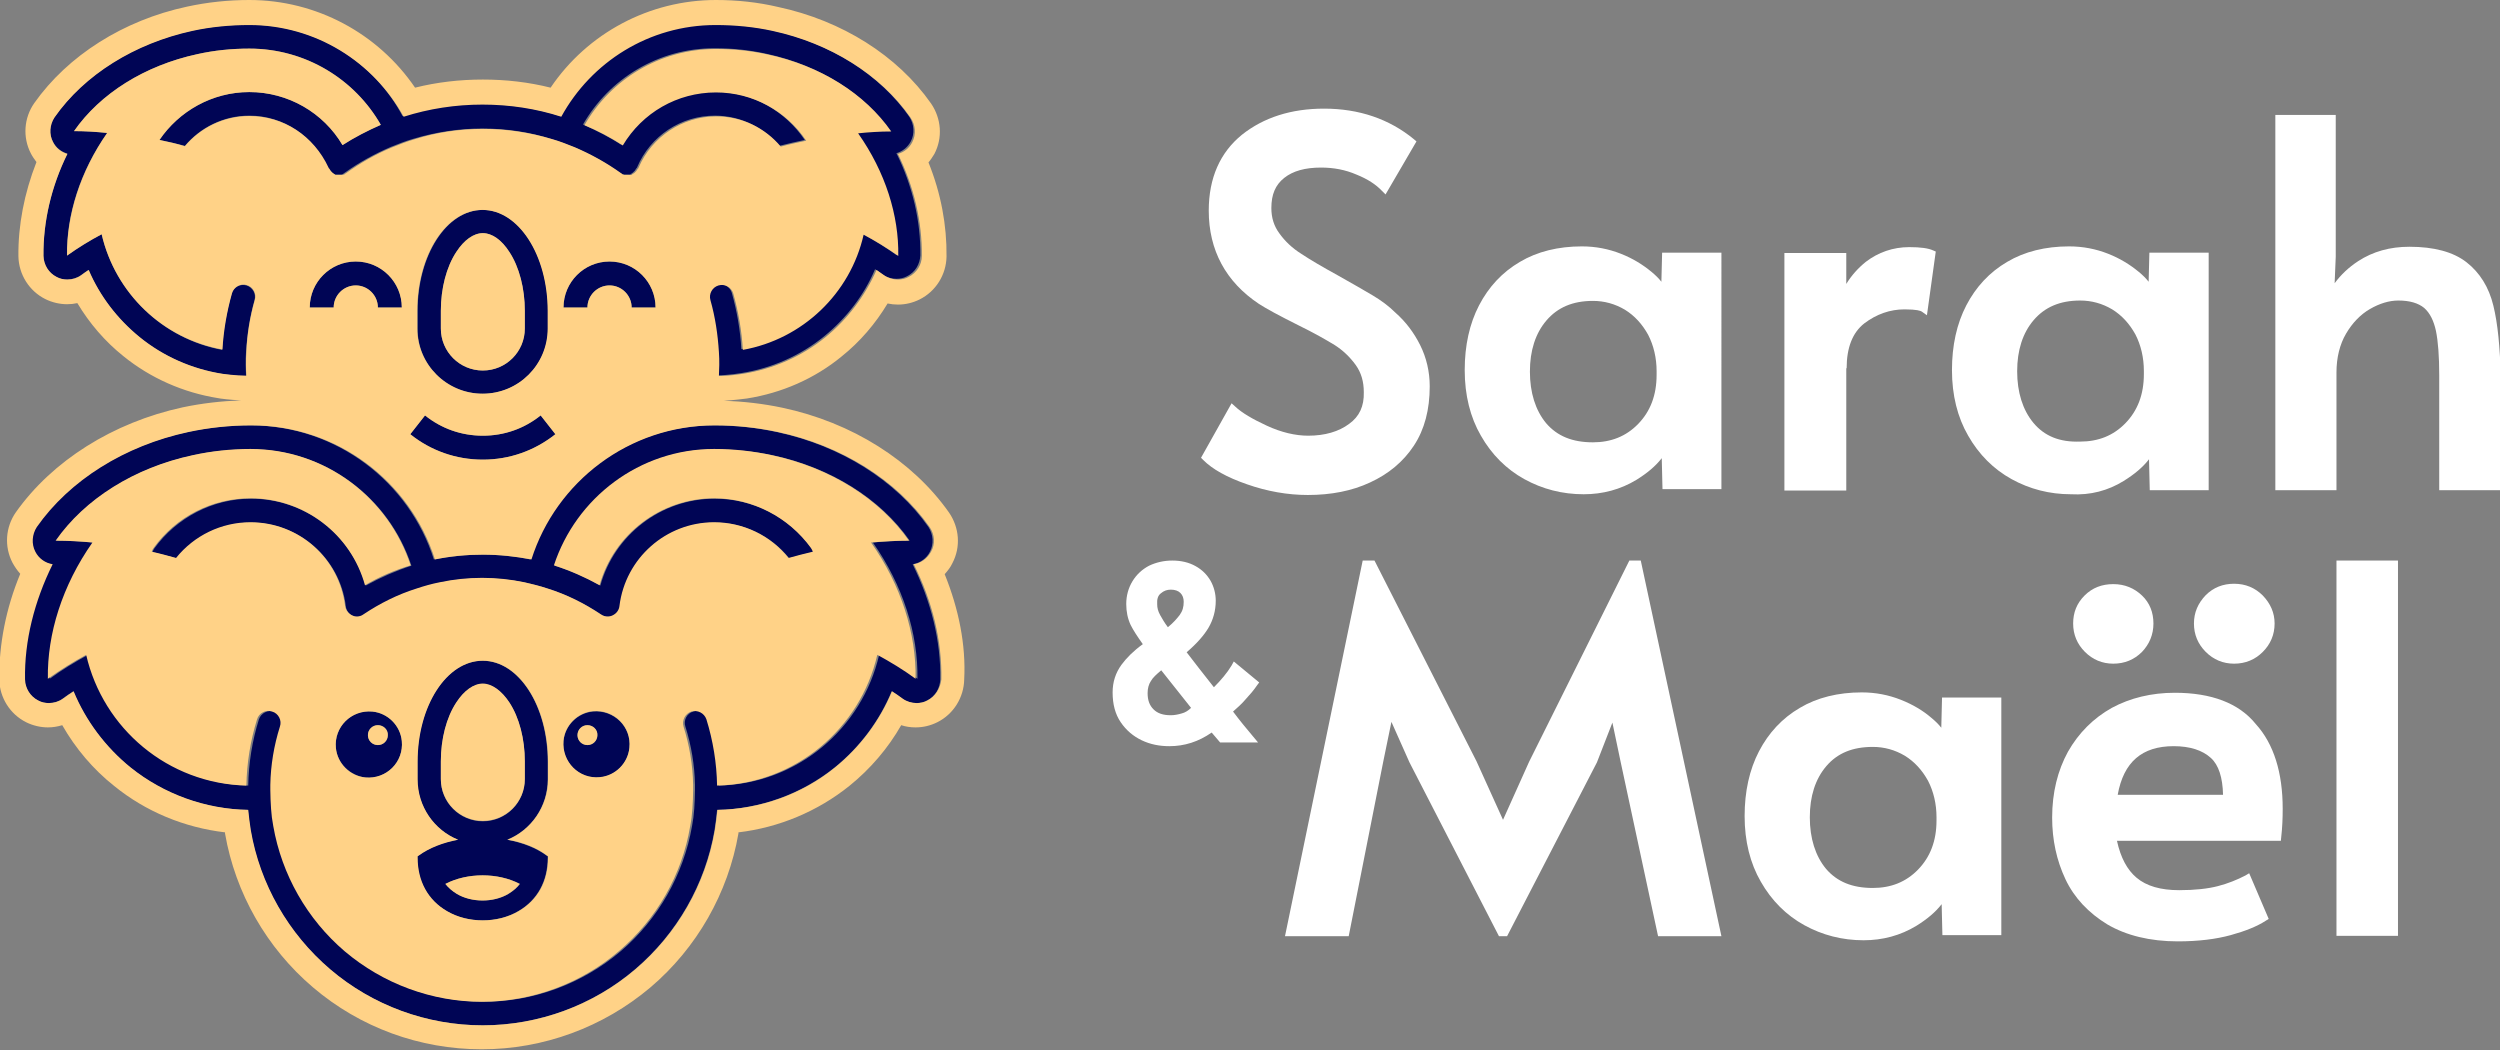 <?xml version="1.0" encoding="utf-8"?>
<!-- Generator: Adobe Illustrator 24.0.0, SVG Export Plug-In . SVG Version: 6.00 Build 0)  -->
<svg version="1.1" id="Layer_1" xmlns="http://www.w3.org/2000/svg" xmlns:xlink="http://www.w3.org/1999/xlink" x="0px" y="0px"
	 viewBox="0 0 678.8 285.2" style="enable-background:new 0 0 678.8 285.2;" xml:space="preserve">
<rect x="0" y="0" width="678.8" height="285.2" fill="#808080" stroke="none"/>
<style type="text/css">
	.st0{clip-path:url(#SVGID_2_);fill:#000555;}
	.st1{clip-path:url(#SVGID_2_);fill:#FFD287;}
	.st2{clip-path:url(#SVGID_2_);fill:#FFFFFF;}
</style>
<g>
	<defs>
		<rect id="SVGID_1_" width="678.8" height="285.2"/>
	</defs>
	<clipPath id="SVGID_2_">
		<use xlink:href="#SVGID_1_"  style="overflow:visible;"/>
	</clipPath>
	<path class="st0" d="M10.3,190.2c0.9,0.5,1.9,0.7,2.9,0.7c1.3,0,2.7-0.4,3.8-1.2c1-0.7,1.9-1.4,2.9-2c3.3,8,8.7,15.2,15.5,20.7
		c9,7.3,20.3,11.3,31.9,11.5c0.2,1.8,0.4,3.7,0.7,5.5c2.5,14.7,10.2,28.1,21.6,37.8c11.5,9.8,26.3,15.2,41.4,15.2
		c15.2,0,29.9-5.4,41.4-15.2c11.4-9.7,19.1-23.2,21.6-37.8c0.3-1.8,0.5-3.6,0.7-5.5c11.6-0.2,22.9-4.3,31.9-11.5
		c6.8-5.5,12.2-12.7,15.5-20.7c1,0.6,2,1.3,2.9,2c1.1,0.8,2.4,1.2,3.8,1.2c1,0,2-0.2,2.9-0.7c2.2-1.1,3.5-3.3,3.6-5.7
		c0.2-10.4-2.5-21.2-7.5-31.3c2-0.3,3.8-1.6,4.7-3.4c1.1-2.1,0.9-4.7-0.4-6.7c-8.9-12.7-23.9-22.1-41.2-25.8
		c-5.6-1.2-11.3-1.8-17.1-1.8c-23.3,0-43.1,15.3-49.8,36.4c-4.3-0.9-8.6-1.3-13.1-1.3c-4.4,0-8.8,0.5-13.1,1.3
		c-6.7-21.1-26.5-36.4-49.8-36.4c-5.8,0-11.5,0.6-17.1,1.8c-17.3,3.7-32.3,13.1-41.2,25.8c-1.4,2-1.6,4.6-0.4,6.7
		c1,1.8,2.7,3.1,4.7,3.4c-5.1,10.1-7.7,20.9-7.5,31.3C6.8,186.9,8.2,189.1,10.3,190.2 M25.3,147.3c-3.3-0.3-6.6-0.5-10-0.5
		c7.9-11.3,21.3-19.8,37.2-23.2c5-1.1,10.3-1.6,15.7-1.6c20.3,0,37.5,13.3,43.5,31.6c-4.3,1.4-8.4,3.2-12.4,5.4
		c-3.8-13.7-16.5-23.6-31.1-23.6c-10.4,0-20.2,5.1-26.3,13.5c-0.2,0.3-0.4,0.7-0.5,1c2.2,0.5,4.4,1.1,6.6,1.7
		c4.9-6.1,12.3-9.7,20.2-9.7c13.1,0,24.1,9.8,25.7,22.7c0.1,1.1,0.8,2.1,1.9,2.6c0.4,0.2,0.9,0.3,1.3,0.3c0.6,0,1.3-0.2,1.8-0.6
		c4.5-3,9.3-5.4,14.4-7c2.1-0.7,4.2-1.2,6.3-1.7c3.8-0.8,7.6-1.2,11.5-1.2c3.9,0,7.7,0.4,11.5,1.2c2.1,0.4,4.2,1,6.3,1.7
		c5.1,1.6,9.9,4,14.4,7c0.9,0.6,2.1,0.7,3.2,0.3c1-0.5,1.7-1.4,1.9-2.6c1.6-13,12.6-22.7,25.7-22.7c7.9,0,15.3,3.6,20.2,9.7
		c2.1-0.6,4.3-1.2,6.6-1.7c-0.1-0.4-0.3-0.7-0.5-1c-6.1-8.5-15.9-13.5-26.3-13.5c-14.7,0-27.3,9.9-31.1,23.6
		c-3.9-2.3-8.1-4.1-12.4-5.4c6-18.3,23.2-31.6,43.5-31.6c5.4,0,10.7,0.6,15.7,1.6c15.9,3.4,29.3,11.9,37.2,23.2
		c-3.4,0-6.7,0.2-10,0.5c8.2,11.7,12.3,24.8,12.1,37c-3.4-2.4-6.9-4.6-10.4-6.5c-4.6,20-22.2,35-43.5,35.5c-0.1-6.1-1.1-12.2-2.9-18
		c-0.5-1.7-2.4-2.7-4.1-2.1c-1.7,0.5-2.7,2.4-2.1,4.1c1.6,5.1,2.5,10.4,2.6,15.8c0,0.5,0,0.9,0,1.4c0,1.7-0.1,3.4-0.2,5.1
		c-0.1,1.6-0.3,3.1-0.6,4.7c-2.3,13.2-9.2,25.3-19.4,34c-10.4,8.8-23.6,13.7-37.2,13.7c-13.6,0-26.9-4.9-37.2-13.7
		c-10.3-8.7-17.2-20.8-19.4-34c-0.3-1.5-0.5-3.1-0.6-4.7c-0.2-1.7-0.2-3.4-0.2-5.1c0-0.5,0-0.9,0-1.4c0.1-5.4,1-10.7,2.6-15.8
		c0.5-1.7-0.4-3.5-2.1-4.1c-1.7-0.5-3.5,0.4-4.1,2.1c-1.8,5.8-2.8,11.9-2.9,18c-21.3-0.5-38.9-15.5-43.5-35.5c-3.5,1.9-7,4-10.4,6.5
		C13,172.2,17.2,159,25.3,147.3"/>
	<path class="st0" d="M15.3,75.2c0.9,0.5,1.9,0.7,2.9,0.7c1.3,0,2.7-0.4,3.8-1.2c0.7-0.5,1.3-0.9,2-1.4c3.1,7,7.8,13.3,13.8,18.2
		c6.5,5.3,14.3,8.7,22.5,10c0,0,3.6,0.6,6.5,0.6c0-1-0.1-2-0.1-3c0-1.2,0-2.3,0.1-3.5c0.3-4.8,1-9.5,2.3-14.1c0.5-1.7-0.5-3.5-2.2-4
		c-1.7-0.5-3.5,0.5-4,2.2c-1.4,5-2.3,10.1-2.6,15.3C44.2,92,31.3,79.6,27.6,63.6c-3.2,1.7-6.3,3.6-9.4,5.8
		c-0.2-11,3.5-22.8,10.9-33.3c-2.9-0.3-5.9-0.5-9-0.5c7.1-10.2,19.1-17.8,33.5-20.9c4.5-1,9.2-1.5,14.1-1.5
		c15.3,0,28.6,8.3,35.7,20.7c-3.6,1.5-7.1,3.3-10.4,5.5C87.8,30.5,78.2,25,67.7,25C57.6,25,48.6,30.2,43.3,38c2.4,0.5,4.7,1,6.9,1.6
		c4.2-5,10.5-8.2,17.5-8.2c9.2,0,17.5,5.5,21.1,14c0,0,0,0,0,0c0,0.1,0.1,0.1,0.1,0.2c0,0,0,0.1,0.1,0.1c0,0,0.1,0.1,0.1,0.1
		c0,0.1,0.1,0.1,0.1,0.2c0,0,0,0,0,0c0,0,0,0,0.1,0.1c0,0.1,0.1,0.1,0.1,0.2c0,0,0.1,0.1,0.1,0.1c0,0,0.1,0.1,0.1,0.1
		c0,0,0.1,0.1,0.1,0.1c0,0,0.1,0.1,0.1,0.1c0,0,0.1,0.1,0.1,0.1c0,0,0.1,0.1,0.1,0.1c0.1,0,0.1,0.1,0.2,0.1c0,0,0.1,0,0.1,0.1
		c0.1,0,0.1,0.1,0.2,0.1c0,0,0.1,0,0.1,0.1c0,0,0.1,0,0.1,0.1c0.1,0,0.1,0,0.2,0c0,0,0.1,0,0.1,0c0.1,0,0.1,0,0.2,0c0,0,0.1,0,0.1,0
		c0.1,0,0.1,0,0.2,0c0,0,0.1,0,0.1,0c0.1,0,0.1,0,0.2,0c0,0,0.1,0,0.1,0c0.1,0,0.1,0,0.2,0c0,0,0.1,0,0.1,0c0.1,0,0.1,0,0.2,0
		c0.1,0,0.1,0,0.2,0c0,0,0.1,0,0.1,0c0.1,0,0.2-0.1,0.2-0.1c0,0,0,0,0.1,0c0,0,0,0,0,0c0.1,0,0.1-0.1,0.2-0.1c0,0,0.1,0,0.1-0.1
		c0,0,0.1-0.1,0.1-0.1c0.1,0,0.1-0.1,0.2-0.1c0,0,0,0,0,0c3.9-2.8,8.1-5.1,12.5-7c2-0.8,4-1.6,6.1-2.2c6-1.8,12.3-2.8,18.7-2.8
		c6.4,0,12.7,0.9,18.7,2.8c2.1,0.6,4.1,1.4,6.1,2.2c4.4,1.8,8.6,4.2,12.5,7c0,0,0,0,0,0c0.1,0,0.1,0.1,0.2,0.1c0,0,0.1,0.1,0.1,0.1
		c0,0,0.1,0,0.1,0.1c0.1,0,0.1,0.1,0.2,0.1c0,0,0,0,0,0c0,0,0,0,0.1,0c0.1,0,0.2,0.1,0.2,0.1c0,0,0.1,0,0.1,0c0.1,0,0.1,0,0.2,0
		c0.1,0,0.1,0,0.2,0c0,0,0.1,0,0.1,0c0.1,0,0.1,0,0.2,0c0,0,0.1,0,0.1,0c0.1,0,0.1,0,0.2,0c0,0,0.1,0,0.1,0c0.1,0,0.1,0,0.2,0
		c0,0,0.1,0,0.1,0c0.1,0,0.1,0,0.2,0c0,0,0.1,0,0.1,0c0.1,0,0.1,0,0.2,0c0,0,0.1,0,0.1-0.1c0,0,0.1,0,0.1-0.1c0.1,0,0.1,0,0.2-0.1
		c0,0,0.1,0,0.1-0.1c0.1,0,0.1-0.1,0.2-0.1c0,0,0.1-0.1,0.1-0.1c0,0,0.1-0.1,0.1-0.1c0,0,0.1-0.1,0.1-0.1c0,0,0.1-0.1,0.1-0.1
		c0,0,0.1-0.1,0.1-0.1c0,0,0.1-0.1,0.1-0.1c0-0.1,0.1-0.1,0.1-0.2c0,0,0,0,0.1-0.1c0,0,0,0,0,0c0-0.1,0.1-0.1,0.1-0.2
		c0,0,0.1-0.1,0.1-0.1c0,0,0-0.1,0.1-0.1c0-0.1,0.1-0.1,0.1-0.2c0,0,0,0,0,0c3.6-8.5,11.9-14,21.1-14c7,0,13.3,3.2,17.5,8.2
		c2.3-0.6,4.6-1.1,6.9-1.6c-5.3-7.9-14.3-13.1-24.5-13.1c-10.5,0-20.1,5.6-25.3,14.4c-3.3-2.1-6.8-3.9-10.4-5.5
		c7.1-12.4,20.4-20.7,35.7-20.7c4.9,0,9.6,0.5,14.1,1.5c14.4,3.1,26.4,10.7,33.5,20.9c-3.1,0-6.1,0.2-9,0.5
		c7.3,10.5,11,22.3,10.9,33.3c-3.1-2.2-6.2-4.1-9.4-5.8c-3.7,16-16.6,28.4-32.8,31.3c-0.3-5.2-1.2-10.3-2.6-15.3
		c-0.5-1.7-2.3-2.7-4-2.2c-1.7,0.5-2.7,2.3-2.2,4c1.3,4.6,2.1,9.3,2.3,14.1c0.1,1.2,0.1,2.3,0.1,3.5c0,1,0,2-0.1,3
		c2.9,0,6.5-0.6,6.5-0.6c8.2-1.3,16-4.7,22.5-10c6-4.9,10.8-11.1,13.8-18.2c0.7,0.4,1.3,0.9,2,1.4c1.1,0.8,2.4,1.2,3.8,1.2
		c1,0,2-0.2,2.9-0.7c2.2-1.1,3.5-3.3,3.6-5.7c0.1-9.2-2.1-18.8-6.5-27.7c1.7-0.5,3.1-1.7,3.9-3.2c1.1-2.1,0.9-4.7-0.4-6.7
		c-8.1-11.6-21.8-20.1-37.4-23.5c-5-1.1-10.3-1.6-15.5-1.6c-18,0-33.8,10.1-41.9,24.9c-6.9-2.2-14.1-3.3-21.4-3.3
		c-7.4,0-14.6,1.1-21.4,3.3C101.5,16.8,85.8,6.7,67.7,6.7c-5.2,0-10.5,0.5-15.5,1.6c-15.7,3.4-29.3,11.9-37.4,23.5
		c-1.4,2-1.6,4.6-0.4,6.7c0.8,1.6,2.2,2.7,3.9,3.2c-4.4,8.9-6.6,18.5-6.5,27.7C11.8,72,13.2,74.1,15.3,75.2"/>
	<path class="st0" d="M99.2,211.1c5.7,0.6,10.4-4.2,9.9-9.9c-0.4-4.2-3.8-7.6-8-8c-5.7-0.6-10.4,4.2-9.9,9.9
		C91.6,207.2,95,210.6,99.2,211.1 M102.6,196.9c1.5,0,2.7,1.2,2.7,2.7c0,1.5-1.2,2.7-2.7,2.7c-1.5,0-2.7-1.2-2.7-2.7
		C99.9,198.1,101.1,196.9,102.6,196.9"/>
	<path class="st0" d="M162.9,211.1c4.2-0.4,7.6-3.8,8-8c0.6-5.7-4.2-10.4-9.9-9.9c-4.2,0.4-7.6,3.8-8,8
		C152.5,206.9,157.2,211.6,162.9,211.1 M159.5,196.9c1.5,0,2.7,1.2,2.7,2.7c0,1.5-1.2,2.7-2.7,2.7c-1.5,0-2.7-1.2-2.7-2.7
		C156.8,198.1,158,196.9,159.5,196.9"/>
	<path class="st0" d="M131.1,124.8c7.2,0,14.1-2.4,19.7-6.9l-4-5.1c-4.5,3.6-9.9,5.5-15.7,5.5c-5.8,0-11.2-1.9-15.7-5.5l-4,5.1
		C117,122.4,123.8,124.8,131.1,124.8"/>
	<path class="st0" d="M96.6,71c-6.9,0-12.5,5.6-12.5,12.5h6.5c0-3.3,2.7-6,6-6c3.3,0,6,2.7,6,6h6.5C109.1,76.6,103.5,71,96.6,71"/>
	<path class="st0" d="M165.5,71c-6.9,0-12.5,5.6-12.5,12.5h6.5c0-3.3,2.7-6,6-6c3.3,0,6,2.7,6,6h6.5C178,76.6,172.4,71,165.5,71"/>
	<path class="st0" d="M131.1,106.9c9.8,0,17.7-7.9,17.7-17.7v-4.8c0-15.2-7.9-27.4-17.7-27.4c-9.8,0-17.7,12.3-17.7,27.4v4.8
		C113.3,99,121.3,106.9,131.1,106.9 M119.7,84.4c0-6,1.5-11.9,4.2-16c2.1-3.3,4.7-5.1,7.2-5.1c2.5,0,5.1,1.9,7.2,5.1
		c2.7,4.1,4.2,9.9,4.2,16v4.8c0,6.3-5.1,11.4-11.4,11.4c-6.3,0-11.4-5.1-11.4-11.4V84.4z"/>
	<path class="st0" d="M113.3,232.5l0,0.4c0,6.4,2.8,11.5,8,14.5c2.9,1.7,6.3,2.5,9.7,2.5c3.4,0,6.8-0.8,9.7-2.5c5.2-3,8-8.2,8-14.5
		l0-0.4l-0.3-0.2c-2.9-2.1-6.6-3.5-10.7-4.3c6.5-2.6,11-9,11-16.4v-4.8c0-15.2-7.9-27.4-17.7-27.4c-9.8,0-17.7,12.3-17.7,27.4v4.8
		c0,7.4,4.6,13.8,11,16.4c-4.1,0.7-7.8,2.1-10.7,4.3L113.3,232.5z M119.7,211.6v-4.8c0-6,1.5-11.9,4.2-16c2.1-3.3,4.7-5.1,7.2-5.1
		s5.1,1.9,7.2,5.1c2.7,4.1,4.2,9.9,4.2,16v4.8c0,6.3-5.1,11.4-11.4,11.4C124.8,223,119.7,217.9,119.7,211.6 M141.2,240
		c-0.8,1-1.8,1.9-3.1,2.7c-2,1.2-4.5,1.8-7,1.8c-2.5,0-5-0.6-7-1.8c-1.3-0.8-2.4-1.7-3.1-2.7C126.9,236.9,135.2,236.9,141.2,240"/>
	<path class="st1" d="M131.1,100.6c6.3,0,11.4-5.1,11.4-11.4v-4.8c0-6-1.5-11.9-4.2-16c-2.1-3.3-4.7-5.1-7.2-5.1
		c-2.5,0-5.1,1.9-7.2,5.1c-2.7,4.1-4.2,9.9-4.2,16v4.8C119.7,95.5,124.8,100.6,131.1,100.6"/>
	<path class="st1" d="M131.1,185.6c-2.5,0-5.1,1.9-7.2,5.1c-2.7,4.1-4.2,9.9-4.2,16v4.8c0,6.3,5.1,11.4,11.4,11.4
		c6.3,0,11.4-5.1,11.4-11.4v-4.8c0-6-1.5-11.9-4.2-16C136.2,187.5,133.5,185.6,131.1,185.6"/>
	<path class="st1" d="M159.5,196.9c-1.5,0-2.7,1.2-2.7,2.7c0,1.5,1.2,2.7,2.7,2.7c1.5,0,2.7-1.2,2.7-2.7
		C162.3,198.1,161,196.9,159.5,196.9"/>
	<path class="st1" d="M256.5,155.9c0.8-0.9,1.6-1.9,2.1-3c2.3-4.4,1.9-9.6-0.9-13.7c-9.9-14.1-26.4-24.5-45.3-28.5
		c-5.2-1.1-10.5-1.7-15.9-1.9c2.9-0.1,5.9-0.6,6.3-0.6c9.5-1.5,18.4-5.4,25.7-11.4c5-4,9.2-8.9,12.5-14.4c0.9,0.2,1.9,0.3,2.8,0.3
		c2.1,0,4.1-0.5,5.9-1.4c4.4-2.2,7.2-6.7,7.3-11.6c0.1-8.5-1.5-17.2-4.9-25.6c0.6-0.7,1.1-1.5,1.6-2.3c2.3-4.4,1.9-9.6-0.9-13.7
		c-9.1-13-24.2-22.5-41.5-26.2C205.8,0.6,200.1,0,194.4,0c-18.1,0-34.9,9-44.9,23.8c-6-1.5-12.1-2.2-18.4-2.2
		c-6.2,0-12.4,0.7-18.4,2.2C102.6,9,85.8,0,67.7,0C62,0,56.3,0.6,50.8,1.8C33.5,5.5,18.4,15.1,9.3,28c-2.8,4-3.2,9.3-0.9,13.7
		c0.4,0.8,1,1.6,1.5,2.3c-3.3,8.4-5,17.2-4.9,25.6c0.1,4.9,2.9,9.4,7.3,11.6c1.8,0.9,3.9,1.4,5.9,1.4c1,0,1.9-0.1,2.8-0.3
		c3.3,5.5,7.5,10.4,12.5,14.4c7.4,6,16.3,9.9,25.7,11.4c0.4,0.1,3.3,0.5,6.3,0.6c-5.4,0.2-10.7,0.8-15.9,1.9
		c-18.9,4.1-35.4,14.5-45.3,28.5c-2.8,4-3.2,9.3-0.9,13.7c0.6,1.1,1.3,2.1,2.1,3c-3.9,9.4-5.8,19.2-5.7,28.7
		c0.1,4.9,2.9,9.4,7.3,11.6c1.8,0.9,3.9,1.4,5.9,1.4c1.3,0,2.6-0.2,3.9-0.6c3.6,6.3,8.4,12,14.1,16.5c8.6,7,19.1,11.3,30.1,12.6
		c0,0.1,0,0.2,0,0.3c2.8,16.2,11.3,31.1,23.9,41.8c12.8,10.9,29,16.8,45.8,16.8s33-6,45.8-16.8c12.6-10.7,21.1-25.6,23.9-41.8
		c0-0.1,0-0.2,0-0.3c11-1.3,21.5-5.7,30.1-12.6c5.7-4.6,10.5-10.2,14.1-16.5c1.2,0.4,2.5,0.6,3.9,0.6c2.1,0,4.1-0.5,5.9-1.4
		c4.4-2.2,7.2-6.7,7.3-11.6C262.3,175.1,260.3,165.3,256.5,155.9 M60.4,101.5c-8.2-1.3-16-4.7-22.5-10c-6-4.9-10.8-11.1-13.8-18.2
		c-0.7,0.4-1.3,0.9-2,1.4c-1.1,0.8-2.4,1.2-3.8,1.2c-1,0-2-0.2-2.9-0.7c-2.2-1.1-3.5-3.3-3.6-5.7c-0.1-9.2,2.1-18.8,6.5-27.7
		c-1.7-0.5-3.1-1.6-3.9-3.2c-1.1-2.1-0.9-4.7,0.4-6.7c8.1-11.6,21.8-20.1,37.4-23.5c5-1.1,10.3-1.6,15.5-1.6
		c18,0,33.8,10.1,41.9,24.9c6.9-2.2,14.1-3.3,21.4-3.3c7.4,0,14.6,1.1,21.4,3.3c8.1-14.8,23.8-24.9,41.9-24.9
		c5.2,0,10.5,0.5,15.5,1.6c15.7,3.4,29.3,11.9,37.4,23.5c1.4,2,1.6,4.6,0.5,6.7c-0.8,1.6-2.2,2.7-3.9,3.2c4.4,8.9,6.6,18.5,6.5,27.7
		c0,2.4-1.4,4.6-3.6,5.7c-0.9,0.5-1.9,0.7-2.9,0.7c-1.3,0-2.7-0.4-3.8-1.2c-0.7-0.5-1.3-0.9-2-1.4c-3.1,7-7.8,13.3-13.8,18.2
		c-6.5,5.3-14.3,8.7-22.5,10c0,0-3.6,0.6-6.5,0.6c0-1,0.1-2,0.1-3c0-1.2,0-2.3-0.1-3.5c-0.3-4.8-1-9.5-2.3-14.1
		c-0.5-1.7,0.5-3.5,2.2-4c1.7-0.5,3.5,0.5,4,2.2c1.4,5,2.3,10.1,2.6,15.3c16.2-2.9,29.2-15.3,32.8-31.3c3.2,1.7,6.3,3.6,9.4,5.8
		c0.2-11-3.5-22.8-10.9-33.3c2.9-0.3,5.9-0.5,9-0.5c-7.1-10.2-19.1-17.8-33.5-20.9c-4.5-1-9.2-1.5-14.1-1.5
		c-15.3,0-28.6,8.3-35.7,20.7c3.6,1.5,7.1,3.3,10.4,5.5c5.3-8.9,14.8-14.4,25.3-14.4c10.2,0,19.2,5.2,24.5,13.1
		c-2.3,0.5-4.7,1-6.9,1.6c-4.2-5-10.5-8.2-17.5-8.2c-9.2,0-17.5,5.5-21.1,13.9c0,0,0,0,0,0c0,0.1-0.1,0.1-0.1,0.2c0,0,0,0.1-0.1,0.1
		c0,0-0.1,0.1-0.1,0.1c0,0.1-0.1,0.1-0.1,0.2c0,0,0,0,0,0c0,0,0,0-0.1,0.1c0,0.1-0.1,0.1-0.1,0.2c0,0-0.1,0.1-0.1,0.1
		c0,0-0.1,0.1-0.1,0.1c0,0-0.1,0.1-0.1,0.1c0,0-0.1,0.1-0.1,0.1c0,0-0.1,0.1-0.1,0.1c0,0-0.1,0.1-0.1,0.1c-0.1,0-0.1,0.1-0.2,0.1
		c0,0-0.1,0-0.1,0.1c-0.1,0-0.1,0.1-0.2,0.1c0,0-0.1,0-0.1,0.1c0,0-0.1,0-0.1,0.1c-0.1,0-0.1,0-0.2,0c0,0-0.1,0-0.1,0
		c-0.1,0-0.1,0-0.2,0c0,0-0.1,0-0.1,0c-0.1,0-0.1,0-0.2,0c0,0-0.1,0-0.1,0c-0.1,0-0.1,0-0.2,0c0,0-0.1,0-0.1,0c-0.1,0-0.1,0-0.2,0
		c0,0-0.1,0-0.1,0c-0.1,0-0.1,0-0.2,0c-0.1,0-0.1,0-0.2,0c0,0-0.1,0-0.1,0c-0.1,0-0.2-0.1-0.2-0.1c0,0,0,0-0.1,0c0,0,0,0,0,0
		c-0.1,0-0.1-0.1-0.2-0.1c0,0-0.1,0-0.1-0.1c0,0-0.1,0-0.1-0.1c-0.1,0-0.1-0.1-0.2-0.1c0,0,0,0,0,0c-3.9-2.8-8.1-5.1-12.5-7
		c-2-0.8-4-1.6-6.1-2.2c-6-1.8-12.3-2.8-18.7-2.8c-6.4,0-12.7,0.9-18.7,2.8c-2.1,0.6-4.1,1.4-6.1,2.2c-4.4,1.8-8.6,4.2-12.5,7
		c0,0,0,0,0,0c-0.1,0-0.1,0.1-0.2,0.1c0,0-0.1,0.1-0.1,0.1c0,0-0.1,0-0.1,0.1c-0.1,0-0.1,0.1-0.2,0.1c0,0,0,0,0,0c0,0,0,0-0.1,0
		c-0.1,0-0.2,0.1-0.2,0.1c0,0-0.1,0-0.1,0c-0.1,0-0.1,0-0.2,0c-0.1,0-0.1,0-0.2,0c0,0-0.1,0-0.1,0c-0.1,0-0.1,0-0.2,0
		c0,0-0.1,0-0.1,0c-0.1,0-0.1,0-0.2,0c0,0-0.1,0-0.1,0c-0.1,0-0.1,0-0.2,0c0,0-0.1,0-0.1,0c-0.1,0-0.1,0-0.2,0c0,0-0.1,0-0.1,0
		c-0.1,0-0.1,0-0.2,0c-0.1,0-0.1,0-0.1-0.1c0,0-0.1,0-0.1-0.1c-0.1,0-0.1,0-0.2-0.1c0,0-0.1,0-0.1-0.1c-0.1,0-0.1-0.1-0.2-0.1
		c0,0-0.1-0.1-0.1-0.1c0,0-0.1-0.1-0.1-0.1c0,0-0.1-0.1-0.1-0.1c0,0-0.1-0.1-0.1-0.1c0,0-0.1-0.1-0.1-0.1c0,0-0.1-0.1-0.1-0.1
		c0-0.1-0.1-0.1-0.1-0.2c0,0,0,0-0.1-0.1c0,0,0,0,0,0c0-0.1-0.1-0.1-0.1-0.2c0,0-0.1-0.1-0.1-0.1c0,0,0-0.1-0.1-0.1
		c0-0.1-0.1-0.1-0.1-0.2c0,0,0,0,0,0C85.2,36.9,77,31.5,67.7,31.5c-7,0-13.3,3.2-17.5,8.2C48,39,45.6,38.5,43.3,38
		C48.6,30.2,57.6,25,67.7,25c10.5,0,20.1,5.6,25.3,14.4c3.3-2.1,6.8-3.9,10.4-5.5C96.4,21.6,83,13.2,67.7,13.2
		c-4.9,0-9.6,0.5-14.1,1.5c-14.3,3.1-26.4,10.7-33.5,20.9c3.1,0,6.1,0.2,9,0.5c-7.3,10.5-11,22.3-10.9,33.3c3.1-2.2,6.2-4.1,9.4-5.8
		c3.7,16,16.6,28.4,32.8,31.3c0.3-5.2,1.2-10.3,2.6-15.3c0.5-1.7,2.3-2.7,4-2.2c1.7,0.5,2.7,2.3,2.2,4c-1.3,4.6-2.1,9.3-2.3,14.1
		c-0.1,1.2-0.1,2.3-0.1,3.5c0,1,0,2,0.1,3C64,102,60.4,101.5,60.4,101.5 M178,83.5h-6.5c0-3.3-2.7-6-6-6c-3.3,0-6,2.7-6,6H153
		c0-6.9,5.6-12.5,12.5-12.5S178,76.6,178,83.5 M115.4,112.8c4.5,3.6,9.9,5.5,15.7,5.5c5.8,0,11.2-1.9,15.7-5.5l4,5.1
		c-5.7,4.5-12.5,6.9-19.7,6.9c-7.2,0-14.1-2.4-19.7-6.9L115.4,112.8z M113.3,89.2v-4.8c0-15.2,7.9-27.4,17.7-27.4
		c9.8,0,17.7,12.3,17.7,27.4v4.8c0,9.8-7.9,17.7-17.7,17.7C121.3,106.9,113.3,99,113.3,89.2 M109.1,83.5h-6.5c0-3.3-2.7-6-6-6
		c-3.3,0-6,2.7-6,6h-6.5c0-6.9,5.6-12.5,12.5-12.5C103.5,71,109.1,76.6,109.1,83.5 M251.8,190.2c-0.9,0.5-1.9,0.7-2.9,0.7
		c-1.3,0-2.7-0.4-3.8-1.2c-1-0.7-1.9-1.4-2.9-2c-3.3,8-8.7,15.2-15.5,20.7c-9,7.3-20.3,11.3-31.9,11.5c-0.2,1.8-0.4,3.7-0.7,5.5
		c-2.5,14.7-10.2,28.1-21.6,37.8c-11.5,9.8-26.3,15.2-41.4,15.2c-15.2,0-29.9-5.4-41.4-15.2c-11.4-9.7-19.1-23.2-21.6-37.8
		c-0.3-1.8-0.5-3.6-0.7-5.5c-11.6-0.2-22.9-4.3-31.9-11.5c-6.8-5.5-12.2-12.7-15.5-20.7c-1,0.7-2,1.3-2.9,2
		c-1.1,0.8-2.4,1.2-3.8,1.2c-1,0-2-0.2-2.9-0.7c-2.2-1.1-3.5-3.3-3.6-5.7c-0.2-10.4,2.5-21.2,7.5-31.3c-2-0.3-3.8-1.6-4.7-3.4
		c-1.1-2.1-0.9-4.7,0.4-6.7c8.9-12.7,23.9-22.1,41.2-25.8c5.6-1.2,11.3-1.8,17.1-1.8c23.3,0,43.1,15.3,49.8,36.4
		c4.3-0.9,8.6-1.3,13.1-1.3c4.4,0,8.8,0.5,13.1,1.3c6.7-21.1,26.5-36.4,49.8-36.4c5.8,0,11.5,0.6,17.1,1.8
		c17.3,3.7,32.3,13.1,41.2,25.8c1.4,2,1.6,4.6,0.4,6.7c-1,1.8-2.7,3.1-4.7,3.4c5.1,10.1,7.7,20.9,7.5,31.3
		C255.3,186.9,254,189.1,251.8,190.2"/>
	<path class="st1" d="M102.6,196.9c-1.5,0-2.7,1.2-2.7,2.7c0,1.5,1.2,2.7,2.7,2.7c1.5,0,2.7-1.2,2.7-2.7
		C105.4,198.1,104.1,196.9,102.6,196.9"/>
	<path class="st1" d="M120.9,240c0.8,1,1.8,1.9,3.1,2.7c2,1.2,4.5,1.8,7,1.8c2.5,0,5-0.6,7-1.8c1.3-0.8,2.4-1.7,3.1-2.7
		C135.2,236.9,126.9,236.9,120.9,240"/>
	<path class="st1" d="M246.8,146.8c-7.9-11.3-21.3-19.8-37.2-23.2c-5-1.1-10.3-1.7-15.7-1.7c-20.3,0-37.5,13.3-43.5,31.6
		c4.3,1.4,8.4,3.2,12.4,5.4c3.8-13.7,16.5-23.6,31.1-23.6c10.4,0,20.2,5.1,26.3,13.5c0.2,0.3,0.4,0.7,0.5,1
		c-2.2,0.5-4.4,1.1-6.6,1.7c-4.9-6.1-12.3-9.7-20.2-9.7c-13.1,0-24.1,9.8-25.7,22.7c-0.1,1.1-0.8,2.1-1.9,2.6
		c-1,0.5-2.2,0.4-3.2-0.3c-4.5-3-9.3-5.4-14.4-7c-2.1-0.7-4.2-1.2-6.3-1.7c-3.8-0.8-7.6-1.2-11.5-1.2c-3.9,0-7.7,0.4-11.5,1.2
		c-2.1,0.4-4.2,1-6.3,1.7c-5.1,1.6-9.9,4-14.4,7c-0.5,0.4-1.2,0.6-1.8,0.6c-0.5,0-0.9-0.1-1.3-0.3c-1-0.5-1.7-1.4-1.9-2.6
		c-1.6-13-12.6-22.7-25.7-22.7c-7.9,0-15.3,3.6-20.2,9.7c-2.2-0.6-4.3-1.2-6.6-1.7c0.1-0.4,0.3-0.7,0.5-1
		c6.1-8.5,15.9-13.5,26.3-13.5c14.7,0,27.3,9.8,31.1,23.6c3.9-2.3,8.1-4.1,12.4-5.4c-6-18.3-23.2-31.6-43.5-31.6
		c-5.4,0-10.7,0.6-15.7,1.7c-15.9,3.4-29.3,11.9-37.2,23.2c3.4,0,6.7,0.2,10,0.5c-8.2,11.7-12.3,24.8-12.1,37
		c3.4-2.4,6.9-4.6,10.4-6.5c4.6,20,22.2,35,43.5,35.5c0.1-6.1,1.1-12.2,2.9-18c0.5-1.7,2.4-2.7,4.1-2.1c1.7,0.5,2.7,2.4,2.1,4.1
		c-1.6,5.1-2.5,10.4-2.6,15.8c0,0.5,0,0.9,0,1.4c0,1.7,0.1,3.4,0.2,5.1c0.1,1.6,0.3,3.1,0.6,4.7c2.3,13.2,9.2,25.3,19.4,34
		c10.4,8.8,23.6,13.7,37.2,13.7c13.6,0,26.9-4.9,37.2-13.7c10.3-8.7,17.2-20.8,19.4-34c0.3-1.5,0.5-3.1,0.6-4.7
		c0.1-1.7,0.2-3.4,0.2-5.1c0-0.5,0-0.9,0-1.4c-0.1-5.4-1-10.7-2.6-15.8c-0.5-1.7,0.4-3.5,2.1-4.1c1.7-0.5,3.5,0.4,4.1,2.1
		c1.8,5.8,2.8,11.9,2.9,18c21.3-0.5,38.9-15.5,43.5-35.5c3.5,1.9,7,4,10.4,6.5c0.2-12.2-3.9-25.4-12.1-37
		C240.1,147,243.4,146.8,246.8,146.8 M99.2,211.1c-4.2-0.4-7.6-3.8-8-8c-0.6-5.7,4.2-10.4,9.9-9.9c4.2,0.4,7.6,3.8,8,8
		C109.7,206.9,104.9,211.6,99.2,211.1 M148.8,211.6c0,7.4-4.6,13.8-11,16.4c4.1,0.7,7.8,2.1,10.7,4.3l0.3,0.2l0,0.4
		c0,6.4-2.8,11.5-8,14.5c-2.9,1.7-6.3,2.5-9.7,2.5s-6.8-0.8-9.7-2.5c-5.2-3-8-8.2-8-14.5l0-0.4l0.3-0.2c2.9-2.1,6.6-3.5,10.7-4.3
		c-6.5-2.6-11-9-11-16.4v-4.8c0-15.2,7.9-27.4,17.7-27.4c9.8,0,17.7,12.3,17.7,27.4V211.6z M170.9,203c-0.4,4.2-3.8,7.6-8,8
		c-5.7,0.6-10.4-4.2-9.9-9.9c0.4-4.2,3.8-7.6,8-8C166.7,192.6,171.5,197.3,170.9,203"/>
	<path class="st2" d="M338.1,190c1.3-1.4,2.4-2.7,3.2-3.9l0.6-0.8l-6.9-5.7l-0.6,1.1c-1.2,2-2.9,4-4.8,5.9c-3-3.8-5.5-7-7.4-9.5
		c2.8-2.4,4.7-4.6,5.9-6.6c1.3-2.2,2-4.7,2-7.4c0-1.9-0.5-3.8-1.4-5.4c-1-1.7-2.3-3-4.1-4c-1.8-1-3.9-1.5-6.3-1.5
		c-2.3,0-4.4,0.5-6.3,1.4c-1.9,1-3.4,2.4-4.5,4.2c-1.1,1.8-1.7,3.9-1.7,6.2c0,2.1,0.4,4,1.2,5.7c0.7,1.4,1.8,3.1,3.3,5.2
		c-2.5,1.8-4.4,3.7-5.8,5.6c-1.6,2.2-2.4,4.7-2.4,7.5c0,3.2,0.7,5.9,2.2,8.1c1.5,2.2,3.4,3.8,5.7,4.9c2.3,1.1,4.8,1.6,7.5,1.6
		c4.1,0,7.9-1.2,11.5-3.7l2.3,2.7h10.3l-1.5-1.8c-1.7-2-3.5-4.2-5.3-6.6C335.9,192.2,337.1,191.2,338.1,190 M315.2,161.1
		c0.8-0.7,1.7-1,2.7-1c1.1,0,2,0.3,2.6,0.9c0.6,0.6,0.9,1.4,0.9,2.4c0,1.4-0.3,2.5-1.1,3.6h0c-0.7,0.9-1.7,2.1-3.2,3.3
		c-0.9-1.2-1.6-2.4-2.1-3.3c-0.6-1.1-0.8-2-0.8-2.9C314.1,162.7,314.4,161.7,315.2,161.1 M320.9,193.7c-1,0.3-2,0.5-3,0.5
		c-2.1,0-3.6-0.5-4.7-1.6c-1.1-1.1-1.6-2.5-1.6-4.4c0-1.3,0.3-2.4,0.9-3.3c0.5-0.9,1.5-1.8,2.8-2.9l8.1,10.2
		C322.6,193,321.7,193.5,320.9,193.7"/>
	<path class="st2" d="M366.3,115.1c-2.8,2.1-6.6,3.2-11.1,3.2c-3.5,0-7.3-0.9-11.2-2.7c-3.9-1.8-6.8-3.5-8.6-5.2l-1-0.9l-8.3,14.8
		l0.6,0.6c2.5,2.5,6.4,4.7,11.9,6.6c5.4,1.9,11,2.9,16.5,2.9c6.3,0,12-1.1,16.9-3.4c5-2.3,9-5.6,11.9-10c2.9-4.4,4.3-9.8,4.3-16.1
		c0-4-0.9-7.8-2.6-11.2c-1.7-3.4-3.9-6.3-6.6-8.7c-1.9-1.9-4.1-3.5-6.3-4.8c-2.2-1.3-5.3-3.1-9.4-5.4c-4.2-2.3-7.6-4.3-10-5.9
		c-2.4-1.5-4.4-3.4-5.9-5.5c-1.5-2-2.2-4.3-2.2-6.9c0-3.7,1.1-6.3,3.5-8.2c2.4-1.9,5.7-2.8,10-2.8c3.4,0,6.6,0.6,9.6,1.9
		c3,1.2,5.3,2.7,6.9,4.4l1,1l8.4-14.4l-0.7-0.6c-6.7-5.5-14.9-8.3-24.4-8.3c-8.9,0-16.4,2.4-22.3,7.1c-5.9,4.8-9,11.7-9,20.6
		c0,10.7,4.6,19.3,13.6,25.3c2,1.3,5.5,3.2,10.7,5.8c4.3,2.1,7.6,4,9.9,5.4c2.2,1.4,4.1,3.2,5.7,5.4c1.5,2.1,2.2,4.5,2.2,7.4
		C370.4,110.3,369.1,113.1,366.3,115.1"/>
	<path class="st2" d="M451.1,76.5c-0.7-0.9-1.6-1.8-2.7-2.7c-2.3-1.9-5-3.6-8.3-4.9c-3.3-1.3-6.8-2-10.6-2c-6.4,0-12.1,1.4-16.8,4.2
		c-4.8,2.8-8.5,6.8-11.1,11.8c-2.6,5-3.9,10.9-3.9,17.6c0,6.8,1.5,12.8,4.4,17.8c2.9,5.1,6.9,9.1,11.8,11.8
		c4.9,2.7,10.3,4.1,16.1,4.1c5.2,0,10-1.3,14.3-3.9c2.9-1.8,5.2-3.7,6.9-5.9l0.2,8.4h16V68.6h-16.1L451.1,76.5z M449.8,101.8
		c0,5.5-1.7,9.9-5,13.3c-3.3,3.4-7.4,5-12.3,5c-5.6,0-9.7-1.7-12.7-5.2c-2.9-3.5-4.4-8.3-4.4-14c0-5.7,1.5-10.4,4.5-13.9
		c3-3.5,7.1-5.3,12.6-5.3c3.1,0,6,0.8,8.7,2.4c2.6,1.6,4.7,3.9,6.3,6.8c1.5,2.9,2.3,6.3,2.3,9.9V101.8z"/>
	<path class="st2" d="M501.4,100c0-5.6,1.6-9.7,4.8-12.2c3.3-2.5,7-3.8,10.9-3.8c3.4,0,4.4,0.4,4.7,0.6l1.4,1l2.4-17.3l-0.7-0.3
		c-1.3-0.6-3.4-0.9-6.5-0.9c-4.4,0-8.4,1.4-11.8,4c-2.1,1.7-3.9,3.7-5.3,6v-8.4h-16.8v64.5h16.8V100z"/>
	<path class="st2" d="M576.6,130.6c2.9-1.8,5.2-3.7,6.9-5.9l0.2,8.4h16V68.6h-16.1l-0.2,7.9c-0.7-0.9-1.6-1.8-2.7-2.7
		c-2.3-1.9-5-3.6-8.3-4.9c-3.3-1.3-6.8-2-10.6-2c-6.4,0-12.1,1.4-16.8,4.2c-4.8,2.8-8.5,6.8-11.1,11.8c-2.6,5-3.9,10.9-3.9,17.6
		c0,6.8,1.5,12.8,4.4,17.8c2.9,5.1,6.9,9.1,11.8,11.8c4.9,2.7,10.3,4.1,16.1,4.1C567.6,134.5,572.4,133.2,576.6,130.6 M552.1,114.8
		c-2.9-3.5-4.4-8.3-4.4-14c0-5.7,1.5-10.4,4.5-13.9c3-3.5,7.1-5.3,12.6-5.3c3.1,0,6,0.8,8.7,2.4c2.6,1.6,4.7,3.9,6.3,6.8
		c1.5,2.9,2.3,6.3,2.3,9.9v0.9c0,5.5-1.7,9.9-5,13.3c-3.3,3.4-7.4,5-12.3,5C559.2,120.1,555.1,118.4,552.1,114.8"/>
	<path class="st2" d="M677,83L677,83c-1.2-5-3.7-9-7.3-11.8c-3.6-2.8-8.8-4.2-15.5-4.2c-5.3,0-9.9,1.3-13.9,3.9
		c-2.6,1.7-4.7,3.7-6.4,6l0.3-7.2V31.2h-16.4v101.9h16.6v-32c0-4,0.9-7.6,2.6-10.5c1.7-2.9,3.9-5.2,6.5-6.7c2.6-1.5,5.2-2.3,7.7-2.3
		c3.1,0,5.4,0.7,7,2c1.6,1.4,2.6,3.5,3.2,6.2c0.6,2.9,0.9,7,0.9,12.1v31.2h16.7V102C678.8,94.3,678.2,87.9,677,83"/>
	<polygon class="st2" points="442.4,152.2 415.2,206.8 408.1,222.6 400.9,206.7 373.2,152.2 370,152.2 348.9,254.2 366.2,254.2 
		375.6,206.7 377.8,196 382.7,207 407,254.2 409.2,254.2 433.6,207 437.8,196.2 440,206.7 450.2,254.2 467.4,254.2 445.5,152.2 	"/>
	<path class="st2" d="M527.1,197.6c-0.7-0.9-1.6-1.8-2.7-2.7c-2.2-1.9-5-3.6-8.3-4.9c-3.3-1.3-6.8-2-10.6-2
		c-6.4,0-12.1,1.4-16.8,4.2c-4.8,2.8-8.5,6.8-11.1,11.8c-2.6,5-3.9,10.9-3.9,17.6c0,6.8,1.5,12.8,4.4,17.8
		c2.9,5.1,6.9,9.1,11.8,11.8c4.9,2.7,10.3,4.1,16.1,4.1c5.2,0,10-1.3,14.3-3.9c2.9-1.8,5.2-3.7,6.9-5.9l0.2,8.4h16v-64.5h-16.1
		L527.1,197.6z M525.8,222.8c0,5.5-1.7,9.9-5,13.3c-3.3,3.4-7.4,5-12.3,5c-5.6,0-9.7-1.7-12.7-5.2c-2.9-3.5-4.4-8.3-4.4-14
		c0-5.7,1.5-10.4,4.5-13.9c3-3.5,7.1-5.2,12.6-5.2c3.1,0,6,0.8,8.7,2.4c2.6,1.6,4.7,3.9,6.3,6.8c1.5,2.9,2.3,6.3,2.3,9.9V222.8z"/>
	<path class="st2" d="M590.5,188.1c-6.3,0-12.1,1.4-17.1,4.1c-5,2.8-9,6.8-11.9,11.9c-2.8,5.1-4.3,11.1-4.3,17.9
		c0,6,1.2,11.6,3.6,16.7c2.4,5.1,6.3,9.2,11.4,12.3h0c5.1,3,11.6,4.6,19.1,4.6c5.6,0,10.4-0.6,14.4-1.7c4-1.1,7.2-2.4,9.5-3.9
		l0.8-0.5l-5.3-12.4l-1,0.6c-2.3,1.2-4.8,2.2-7.5,2.9c-2.7,0.7-6.2,1.1-10.5,1.1c-5,0-8.9-1.1-11.6-3.4c-2.5-2.1-4.3-5.4-5.3-10
		h44.5l0.1-1c0.3-2.6,0.4-5.2,0.4-7.7c0-9.8-2.4-17.6-7.3-23C607.9,190.9,600.4,188.1,590.5,188.1 M575,215.8
		c1.6-8.9,6.6-13.2,15.2-13.2c4.4,0,7.8,1.1,10.1,3.2c2.1,1.9,3.2,5.3,3.3,10H575z"/>
	<path class="st2" d="M595.7,169.3c0,3,1.1,5.6,3.2,7.7c2.1,2.1,4.7,3.2,7.7,3.2c3.1,0,5.7-1.1,7.8-3.2c2.1-2.1,3.2-4.7,3.2-7.7
		c0-2.9-1.1-5.4-3.2-7.6c-2.1-2.1-4.7-3.2-7.8-3.2c-3,0-5.6,1-7.7,3.1C596.8,163.8,595.7,166.3,595.7,169.3"/>
	<path class="st2" d="M573.8,158.6c-3.1,0-5.7,1-7.8,3.1c-2.1,2.1-3.1,4.6-3.1,7.6c0,3,1.1,5.6,3.2,7.7c2.1,2.1,4.7,3.2,7.7,3.2
		c3.1,0,5.7-1.1,7.8-3.2c2-2.1,3.1-4.7,3.1-7.7c0-3-1-5.6-3.1-7.6C579.5,159.7,576.9,158.6,573.8,158.6"/>
	<rect x="634.4" y="152.2" class="st2" width="16.7" height="101.9"/>
</g>
</svg>
